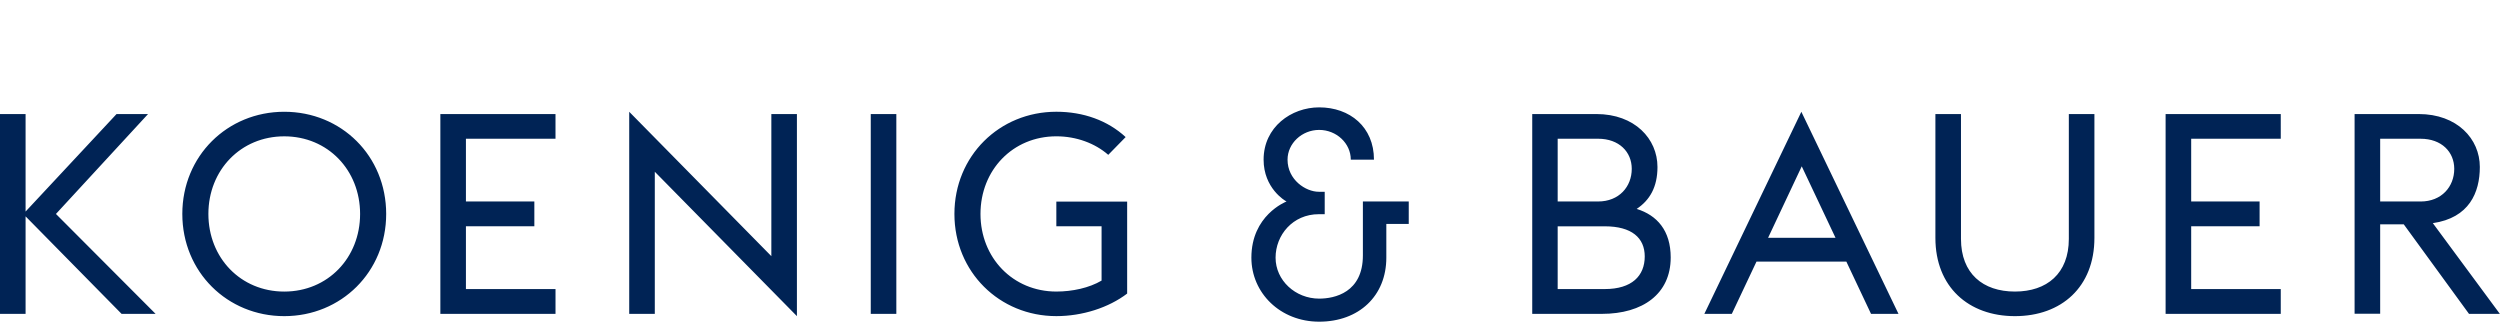 <?xml version="1.0" encoding="UTF-8" standalone="no"?>
<svg
   id="Ebene_1"
   viewBox="0 0 272 35"
   version="1.1"
   width="272"
   height="35"
   xmlns="http://www.w3.org/2000/svg"
   xmlns:svg="http://www.w3.org/2000/svg">
  <defs
     id="defs13" />
  <style
     id="style2">.st0 { fill:#002355 }</style>
  <g
     id="g6"
     transform="matrix(1.511,0,0,1.511,0,11.681)">
    <path
       class="st0"
       d="m 99.823,8.392 v 2.431 c 0,2.758 -1.978,4.609 -4.836,4.609 -2.803,0 -4.881,-2.068 -4.881,-4.609 0,-3.039 2.45,-4.01 2.531,-4.046 C 92.519,6.723 90.986,5.815 90.986,3.765 90.986,1.415 92.982,0 94.987,0 c 2.205,0 3.946,1.406 3.946,3.765 H 97.264 c 0,-1.179 -1.034,-2.141 -2.277,-2.141 -1.243,0 -2.277,0.971 -2.277,2.141 0,1.452 1.306,2.313 2.25,2.313 h 0.426 v 1.615 h -0.426 c -1.878,0 -3.112,1.506 -3.112,3.13 0,1.633 1.424,2.949 3.139,2.949 1.107,0 3.148,-0.435 3.148,-3.112 V 6.777 h 3.302 V 8.392 Z M 62.699,14.87 h 1.842 V 0.481 h -1.842 z M 55.541,10.714 45.307,0.318 V 14.87 h 1.842 V 4.636 L 57.382,15.033 V 0.481 H 55.541 Z M 10.66,0.481 H 8.392 L 1.842,7.503 V 0.481 H 0 V 14.87 H 1.842 V 7.848 L 8.755,14.87 H 11.204 L 4.028,7.675 Z M 27.807,7.675 c 0,4.173 -3.239,7.358 -7.339,7.358 -4.101,0 -7.34,-3.184 -7.34,-7.358 0,-4.173 3.239,-7.358 7.34,-7.358 4.11,0 7.339,3.175 7.339,7.358 z m -1.878,0 c 0,-3.157 -2.323,-5.589 -5.462,-5.589 -3.13,0 -5.462,2.431 -5.462,5.589 0,3.157 2.323,5.589 5.462,5.589 3.139,0 5.462,-2.431 5.462,-5.589 z m 5.779,7.194 h 8.292 V 13.082 H 33.549 V 8.564 H 38.476 V 6.777 H 33.549 V 2.259 h 6.45 V 0.481 H 31.708 Z M 148.967,9.471 c 0,2.495 -1.579,3.792 -3.883,3.792 -2.304,0 -3.883,-1.297 -3.883,-3.792 V 0.481 h -1.842 V 9.399 c 0,3.529 2.386,5.634 5.725,5.634 3.357,0 5.725,-2.105 5.725,-5.634 V 0.481 h -1.842 z M 76.062,8.564 h 3.257 v 3.91 c -0.889,0.526 -2.105,0.789 -3.257,0.789 -3.13,0 -5.462,-2.431 -5.462,-5.589 0,-3.157 2.323,-5.589 5.462,-5.589 1.452,0 2.794,0.508 3.738,1.334 l 1.252,-1.279 c -1.297,-1.198 -3.048,-1.824 -4.99,-1.824 -4.101,0 -7.339,3.184 -7.339,7.358 0,4.173 3.239,7.358 7.339,7.358 1.878,0 3.765,-0.608 5.099,-1.624 V 6.786 h -5.099 z m 79.873,6.305 h 8.292 v -1.787 h -6.45 V 8.564 h 4.926 V 6.777 h -4.926 V 2.259 h 6.45 V 0.481 h -8.292 z M 129.707,0.318 136.702,14.87 h -1.978 l -1.778,-3.765 h -6.469 l -1.778,3.765 h -1.978 z m 2.459,9.072 -2.431,-5.144 -2.422,5.144 z m -11.867,1.424 c 0,2.613 -2.005,4.055 -4.953,4.055 h -5.017 V 0.481 h 4.618 c 2.767,0 4.4,1.787 4.4,3.81 0,1.461 -0.562,2.395 -1.497,3.021 1.461,0.454 2.45,1.551 2.45,3.502 z m -8.138,-4.037 h 2.912 c 1.515,0 2.422,-1.071 2.422,-2.35 0,-1.216 -0.907,-2.168 -2.422,-2.168 h -2.912 z m 6.269,3.956 c 0,-1.334 -0.934,-2.168 -2.876,-2.168 h -3.393 v 4.518 h 3.393 c 1.951,0 2.876,-0.953 2.876,-2.35 z m 54.652,-2.313 h -1.697 v 6.441 h -1.842 V 0.481 h 4.618 c 2.767,0 4.4,1.787 4.4,3.81 0,1.842 -0.762,3.665 -3.384,4.046 l 4.826,6.532 H 177.781 Z m -1.697,-1.642 h 2.912 c 1.515,0 2.422,-1.071 2.422,-2.35 0,-1.216 -0.907,-2.168 -2.422,-2.168 h -2.912 z"
       id="path4"
       style="stroke-width:0.907" />
  </g>
</svg>
